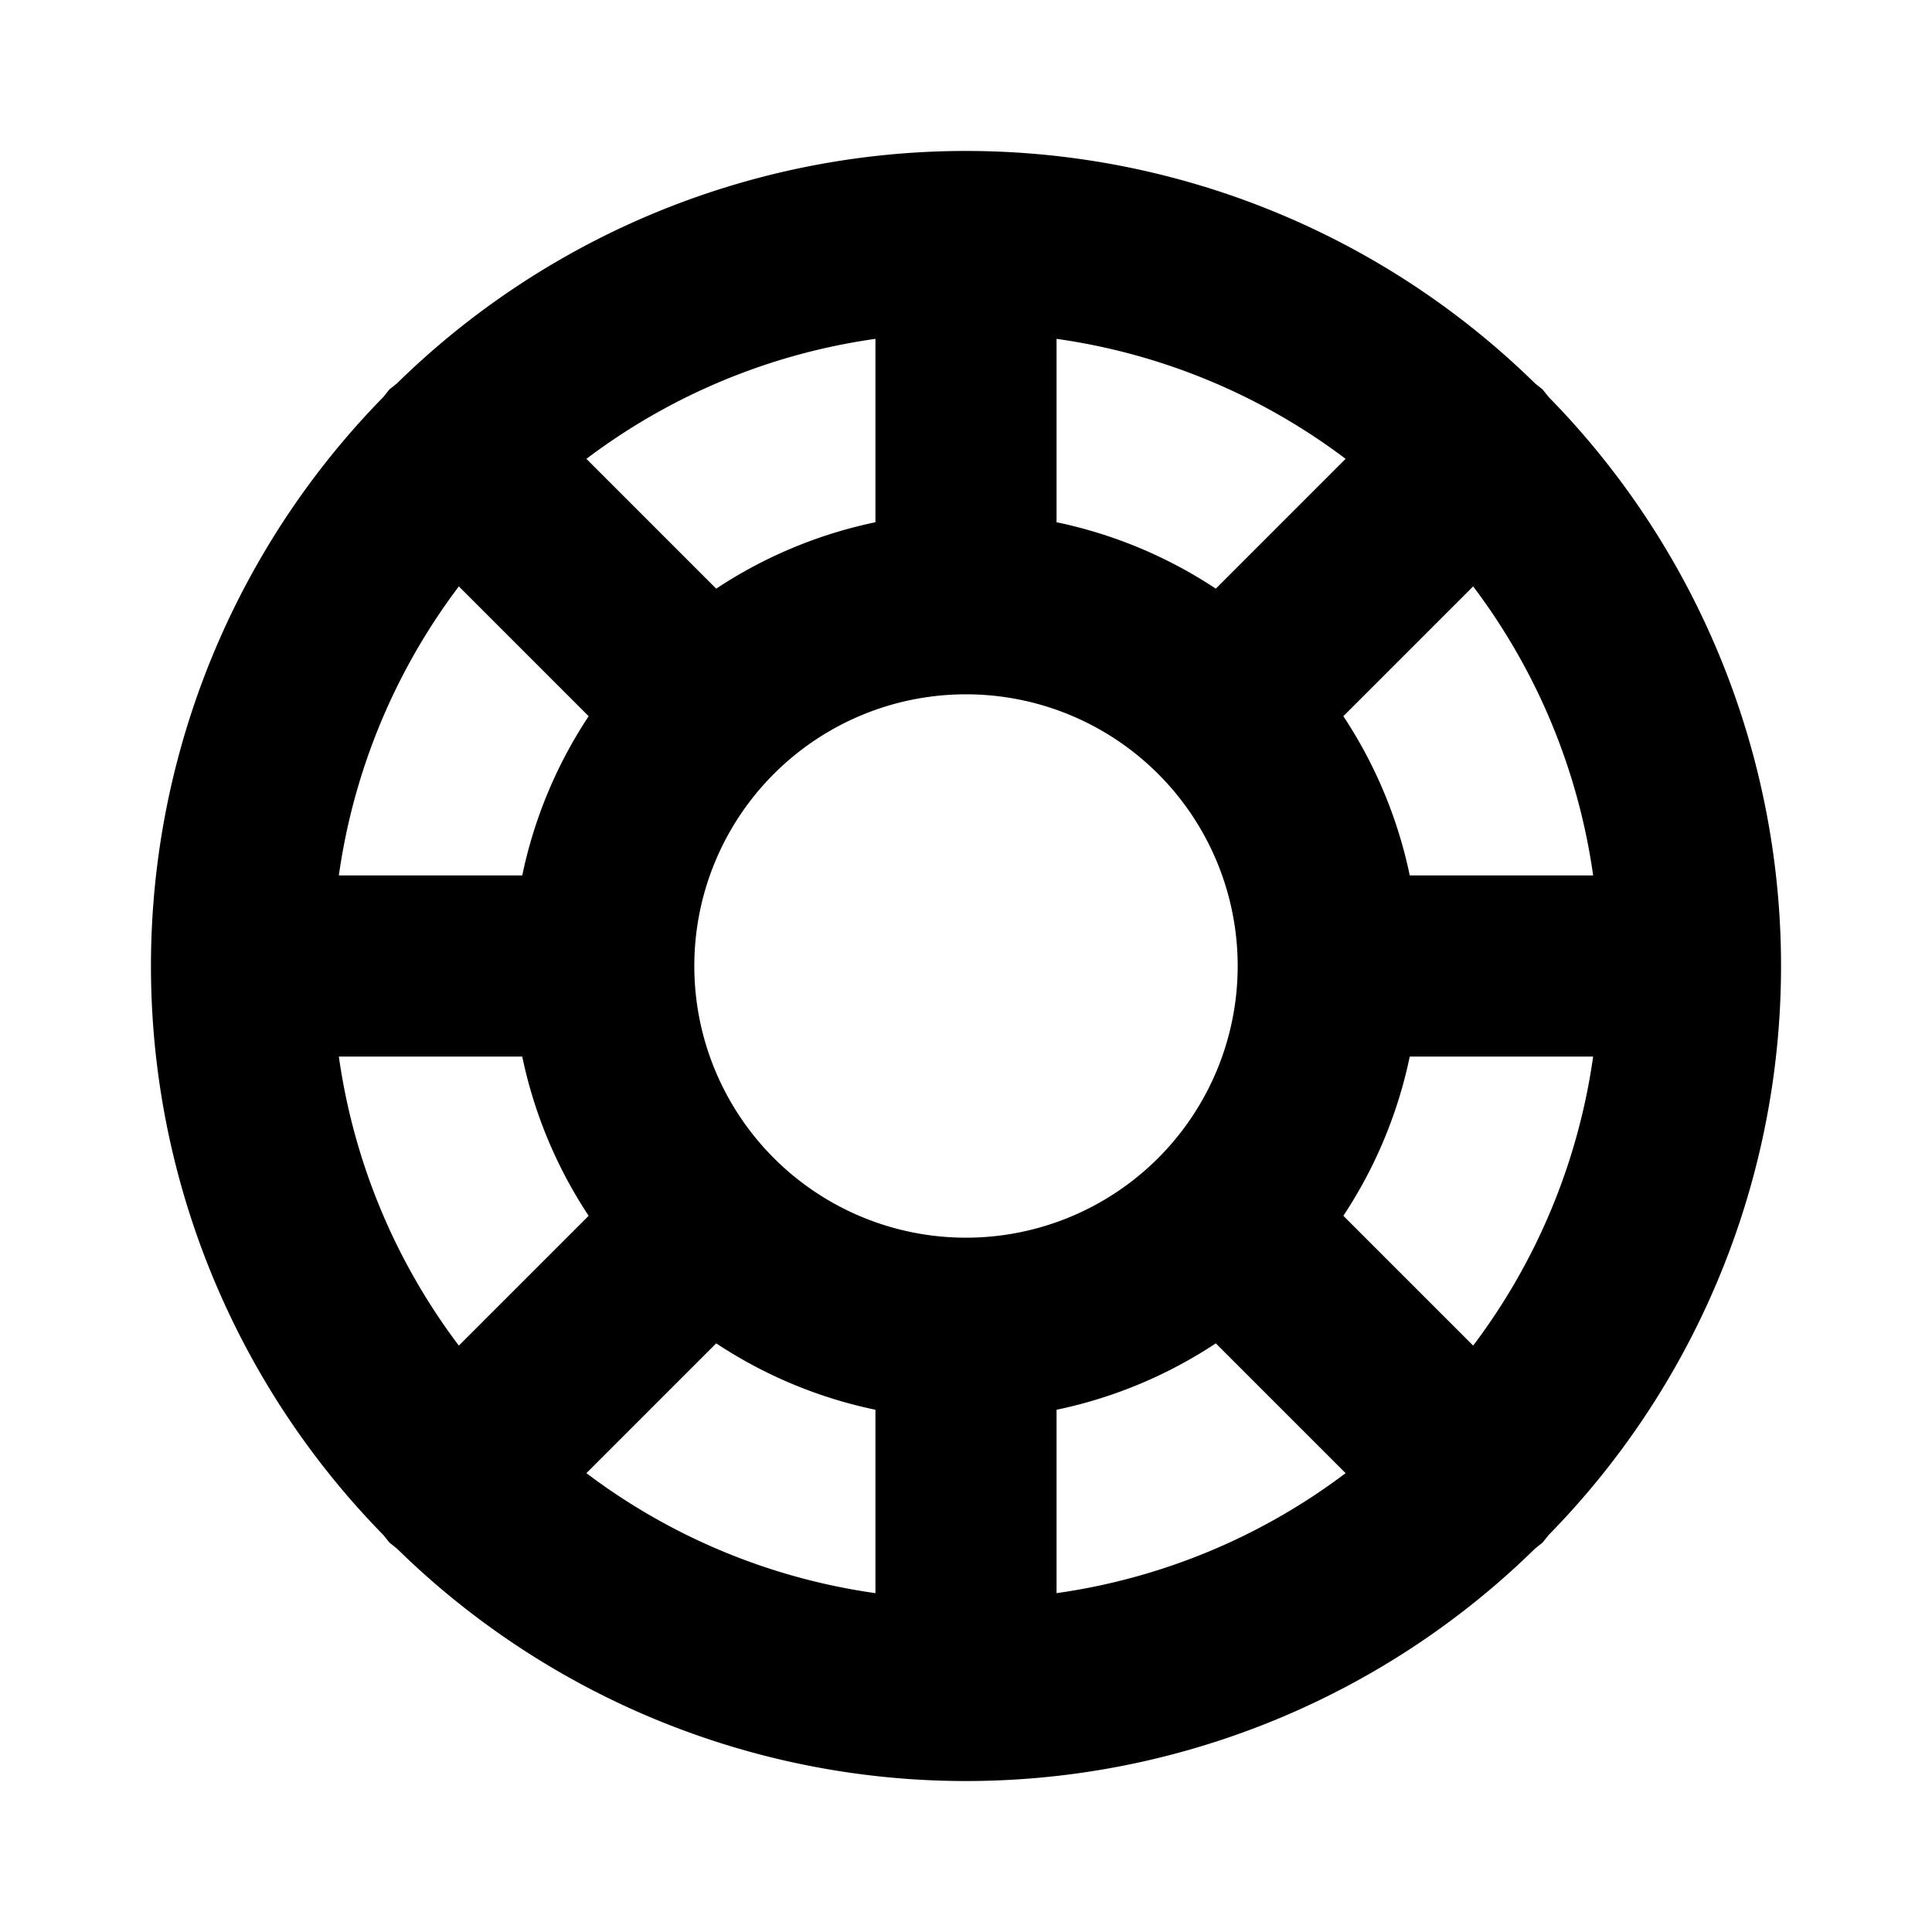 <svg xmlns="http://www.w3.org/2000/svg" viewBox="0 0 256 256" fill="currentColor"><path d="M205.2,52.6l-.8-1-1-.8a107.7,107.7,0,0,0-150.8,0l-1,.8-.8,1a107.7,107.7,0,0,0,0,150.8l.8,1,1,.8a107.7,107.7,0,0,0,150.8,0l1-.8.8-1a107.7,107.7,0,0,0,0-150.8Zm5.9,63.4H186.8A60.6,60.6,0,0,0,178,94.9l17.2-17.2A82.7,82.7,0,0,1,211.1,116ZM140,44.9a82.7,82.7,0,0,1,38.3,15.9L161.1,78A60.6,60.6,0,0,0,140,69.2Zm-24,0V69.2A60.6,60.6,0,0,0,94.9,78L77.7,60.8A82.7,82.7,0,0,1,116,44.9ZM60.8,77.7,78,94.9A60.6,60.6,0,0,0,69.2,116H44.9A82.7,82.7,0,0,1,60.8,77.7ZM44.9,140H69.2A60.6,60.6,0,0,0,78,161.1L60.8,178.3A82.7,82.7,0,0,1,44.9,140ZM116,211.1a82.7,82.7,0,0,1-38.3-15.9L94.9,178a60.6,60.6,0,0,0,21.1,8.8ZM92,128a36,36,0,1,1,36,36A36,36,0,0,1,92,128Zm48,83.1V186.8a60.6,60.6,0,0,0,21.1-8.8l17.2,17.2A82.7,82.7,0,0,1,140,211.1Zm55.2-32.8L178,161.1a60.6,60.6,0,0,0,8.8-21.1h24.3A82.7,82.7,0,0,1,195.2,178.3Z"/></svg>